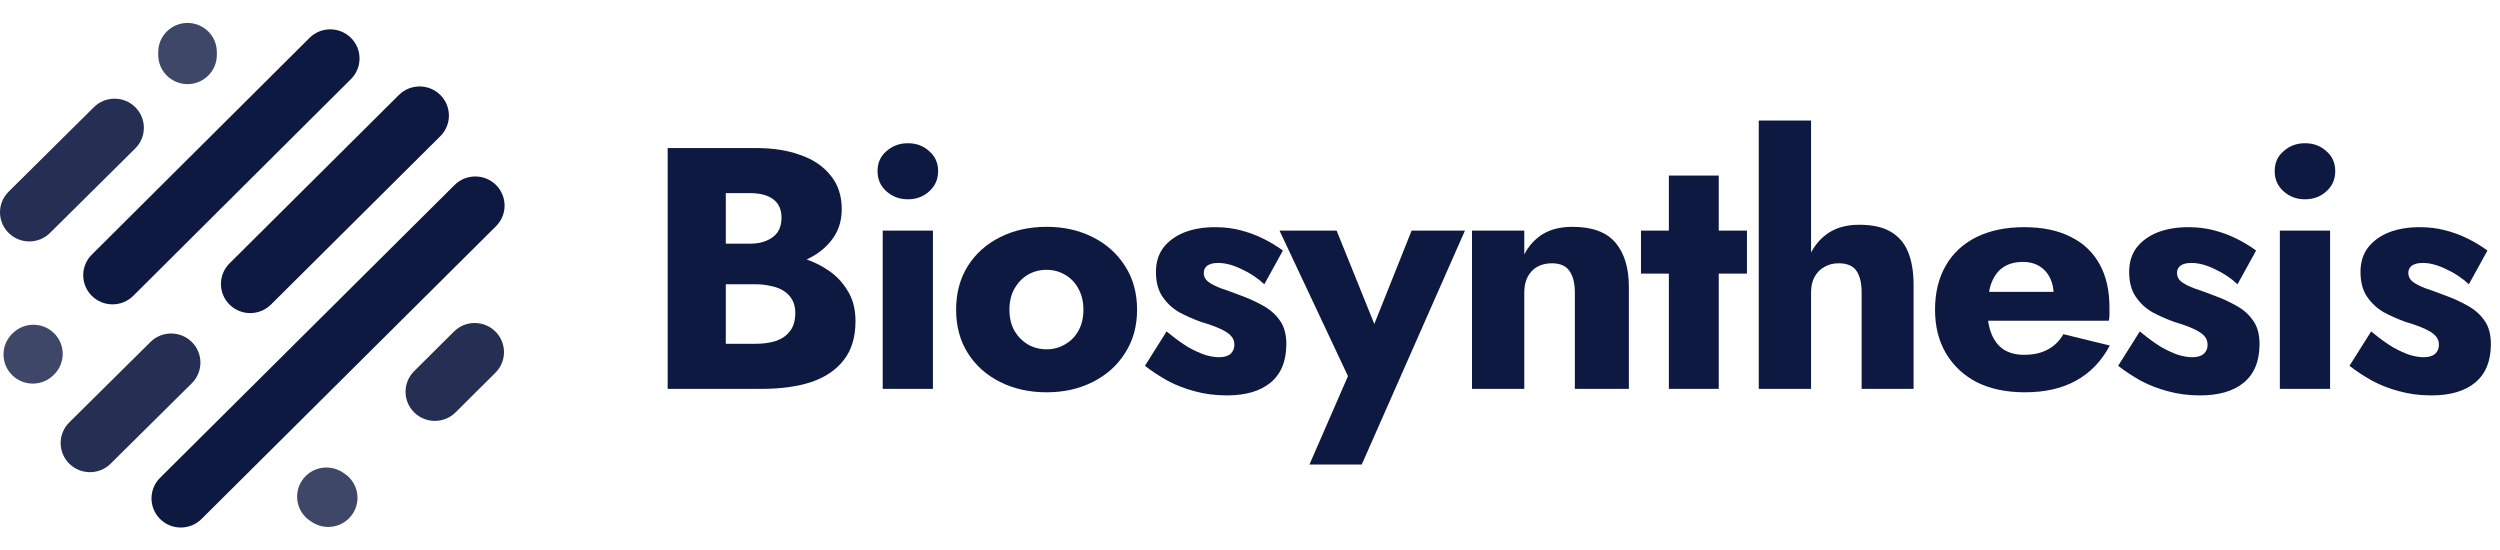 <?xml version="1.0" encoding="UTF-8"?>
<svg xmlns="http://www.w3.org/2000/svg" width="218" height="48" viewBox="0 0 218 48" fill="none">
  <path opacity="0.8" fill-rule="evenodd" clip-rule="evenodd" d="M4.72 29.063C5.718 30.055 5.718 31.663 4.72 32.655L4.669 32.706C3.671 33.698 2.053 33.698 1.055 32.706C0.057 31.714 0.057 30.105 1.055 29.113L1.106 29.063C2.104 28.071 3.722 28.071 4.72 29.063Z" fill="#0E1941"></path>
  <path opacity="0.9" fill-rule="evenodd" clip-rule="evenodd" d="M16.732 29.828C17.728 30.822 17.725 32.431 16.726 33.421L9.648 40.432C8.648 41.423 7.03 41.42 6.034 40.426C5.038 39.432 5.041 37.824 6.041 36.833L13.119 29.822C14.118 28.831 15.736 28.834 16.732 29.828Z" fill="#0E1941"></path>
  <path opacity="0.8" fill-rule="evenodd" clip-rule="evenodd" d="M26.338 41.898C27.121 40.73 28.708 40.415 29.882 41.193L30.035 41.295C31.209 42.073 31.527 43.65 30.744 44.818C29.961 45.985 28.375 46.301 27.201 45.522L27.047 45.421C25.873 44.642 25.556 43.065 26.338 41.898Z" fill="#0E1941"></path>
  <path opacity="0.9" fill-rule="evenodd" clip-rule="evenodd" d="M43.2 28.91C44.198 29.902 44.198 31.511 43.2 32.503L39.725 35.958C38.728 36.95 37.11 36.95 36.112 35.958C35.114 34.966 35.114 33.357 36.112 32.365L39.587 28.91C40.585 27.918 42.203 27.918 43.2 28.91Z" fill="#0E1941"></path>
  <path fill-rule="evenodd" clip-rule="evenodd" d="M43.252 16.132C44.249 17.124 44.249 18.733 43.252 19.725L17.572 45.256C16.574 46.248 14.957 46.248 13.959 45.256C12.961 44.264 12.961 42.655 13.959 41.663L39.638 16.132C40.636 15.14 42.254 15.14 43.252 16.132Z" fill="#0E1941"></path>
  <path fill-rule="evenodd" clip-rule="evenodd" d="M38.397 8.282C39.395 9.274 39.395 10.883 38.397 11.875L23.628 26.558C22.63 27.55 21.012 27.55 20.014 26.558C19.017 25.566 19.017 23.958 20.014 22.966L34.783 8.282C35.781 7.29 37.399 7.29 38.397 8.282Z" fill="#0E1941"></path>
  <path fill-rule="evenodd" clip-rule="evenodd" d="M30.602 3.302C31.601 4.293 31.602 5.902 30.605 6.894L11.62 25.795C10.623 26.788 9.005 26.789 8.006 25.797C7.008 24.806 7.007 23.198 8.004 22.205L26.989 3.304C27.986 2.311 29.604 2.31 30.602 3.302Z" fill="#0E1941"></path>
  <path opacity="0.9" fill-rule="evenodd" clip-rule="evenodd" d="M11.801 9.352C12.797 10.346 12.794 11.954 11.794 12.945L4.359 20.312C3.359 21.302 1.741 21.3 0.745 20.306C-0.251 19.312 -0.248 17.704 0.752 16.713L8.187 9.346C9.187 8.356 10.805 8.358 11.801 9.352Z" fill="#0E1941"></path>
  <path opacity="0.8" fill-rule="evenodd" clip-rule="evenodd" d="M16.353 2C17.764 2 18.908 3.137 18.908 4.54V4.794C18.908 6.197 17.764 7.335 16.353 7.335C14.942 7.335 13.798 6.197 13.798 4.794V4.54C13.798 3.137 14.942 2 16.353 2Z" fill="#0E1941"></path>
  <path d="M62 23.469H65.93C67.39 23.469 68.67 23.269 69.77 22.869C70.89 22.449 71.77 21.849 72.41 21.069C73.07 20.289 73.4 19.349 73.4 18.249C73.4 17.049 73.07 16.059 72.41 15.279C71.77 14.479 70.89 13.889 69.77 13.509C68.67 13.109 67.39 12.909 65.93 12.909H58.22V33.909H66.44C68.1 33.909 69.54 33.709 70.76 33.309C71.98 32.889 72.92 32.249 73.58 31.389C74.26 30.529 74.6 29.399 74.6 27.999C74.6 26.939 74.36 26.039 73.88 25.299C73.42 24.539 72.8 23.919 72.02 23.439C71.24 22.939 70.37 22.579 69.41 22.359C68.45 22.139 67.46 22.029 66.44 22.029H62V24.789H65.87C66.37 24.789 66.82 24.839 67.22 24.939C67.64 25.019 68.01 25.159 68.33 25.359C68.65 25.559 68.9 25.819 69.08 26.139C69.26 26.459 69.35 26.839 69.35 27.279C69.35 27.959 69.19 28.499 68.87 28.899C68.57 29.279 68.16 29.559 67.64 29.739C67.12 29.899 66.53 29.979 65.87 29.979H63.29V16.839H65.39C66.27 16.839 66.95 17.019 67.43 17.379C67.91 17.739 68.15 18.279 68.15 18.999C68.15 19.479 68.04 19.889 67.82 20.229C67.6 20.549 67.28 20.799 66.86 20.979C66.46 21.159 65.97 21.249 65.39 21.249H62V23.469Z" fill="#0E1941"></path>
  <path d="M76.522 14.919C76.522 15.639 76.782 16.229 77.302 16.689C77.822 17.149 78.442 17.379 79.162 17.379C79.902 17.379 80.522 17.149 81.022 16.689C81.542 16.229 81.802 15.639 81.802 14.919C81.802 14.199 81.542 13.619 81.022 13.179C80.522 12.719 79.902 12.489 79.162 12.489C78.442 12.489 77.822 12.719 77.302 13.179C76.782 13.619 76.522 14.199 76.522 14.919ZM76.972 20.109V33.909H81.352V20.109H76.972Z" fill="#0E1941"></path>
  <path d="M83.373 27.009C83.373 28.449 83.713 29.709 84.393 30.789C85.073 31.869 86.013 32.709 87.213 33.309C88.413 33.909 89.763 34.209 91.263 34.209C92.763 34.209 94.103 33.909 95.283 33.309C96.483 32.709 97.423 31.869 98.103 30.789C98.803 29.709 99.153 28.449 99.153 27.009C99.153 25.549 98.803 24.279 98.103 23.199C97.423 22.119 96.483 21.279 95.283 20.679C94.103 20.079 92.763 19.779 91.263 19.779C89.763 19.779 88.413 20.079 87.213 20.679C86.013 21.279 85.073 22.119 84.393 23.199C83.713 24.279 83.373 25.549 83.373 27.009ZM88.023 27.009C88.023 26.289 88.173 25.669 88.473 25.149C88.773 24.629 89.163 24.229 89.643 23.949C90.123 23.669 90.663 23.529 91.263 23.529C91.843 23.529 92.373 23.669 92.853 23.949C93.353 24.229 93.743 24.629 94.023 25.149C94.323 25.669 94.473 26.289 94.473 27.009C94.473 27.729 94.323 28.349 94.023 28.869C93.743 29.369 93.353 29.759 92.853 30.039C92.373 30.319 91.843 30.459 91.263 30.459C90.663 30.459 90.123 30.319 89.643 30.039C89.163 29.759 88.773 29.369 88.473 28.869C88.173 28.349 88.023 27.729 88.023 27.009Z" fill="#0E1941"></path>
  <path d="M101.728 28.899L99.838 31.899C100.458 32.379 101.128 32.819 101.848 33.219C102.568 33.599 103.348 33.899 104.188 34.119C105.048 34.359 105.978 34.479 106.978 34.479C108.618 34.479 109.888 34.109 110.788 33.369C111.708 32.609 112.168 31.489 112.168 30.009C112.168 29.149 111.978 28.459 111.598 27.939C111.238 27.419 110.748 26.989 110.128 26.649C109.528 26.309 108.868 26.009 108.148 25.749C107.468 25.489 106.888 25.279 106.408 25.119C105.948 24.939 105.588 24.749 105.328 24.549C105.088 24.349 104.968 24.099 104.968 23.799C104.968 23.539 105.068 23.329 105.268 23.169C105.488 23.009 105.808 22.929 106.228 22.929C106.848 22.929 107.528 23.109 108.268 23.469C109.008 23.809 109.668 24.249 110.248 24.789L111.868 21.849C111.328 21.449 110.748 21.099 110.128 20.799C109.528 20.499 108.878 20.259 108.178 20.079C107.498 19.899 106.758 19.809 105.958 19.809C104.958 19.809 104.068 19.959 103.288 20.259C102.528 20.559 101.918 20.999 101.458 21.579C101.018 22.159 100.798 22.869 100.798 23.709C100.798 24.589 100.988 25.309 101.368 25.869C101.748 26.429 102.228 26.879 102.808 27.219C103.408 27.539 104.038 27.819 104.698 28.059C105.438 28.279 106.018 28.489 106.438 28.689C106.878 28.889 107.188 29.099 107.368 29.319C107.548 29.519 107.638 29.769 107.638 30.069C107.638 30.389 107.528 30.649 107.308 30.849C107.088 31.049 106.748 31.149 106.288 31.149C105.968 31.149 105.588 31.089 105.148 30.969C104.708 30.829 104.198 30.599 103.618 30.279C103.058 29.939 102.428 29.479 101.728 28.899Z" fill="#0E1941"></path>
  <path d="M127.743 20.109H123.093L118.683 31.149L121.023 31.179L116.553 20.109H111.573L117.543 32.799L114.183 40.509H118.743L127.743 20.109Z" fill="#0E1941"></path>
  <path d="M137.328 25.509V33.909H142.038V25.029C142.038 23.369 141.648 22.079 140.868 21.159C140.088 20.239 138.838 19.779 137.118 19.779C136.098 19.779 135.238 19.989 134.538 20.409C133.858 20.829 133.318 21.419 132.918 22.179V20.109H128.358V33.909H132.918V25.509C132.918 24.969 133.018 24.509 133.218 24.129C133.418 23.749 133.698 23.459 134.058 23.259C134.418 23.059 134.838 22.959 135.318 22.959C136.038 22.959 136.548 23.179 136.848 23.619C137.168 24.059 137.328 24.689 137.328 25.509Z" fill="#0E1941"></path>
  <path d="M143.094 20.109V23.859H152.334V20.109H143.094ZM145.524 15.309V33.909H149.874V15.309H145.524Z" fill="#0E1941"></path>
  <path d="M157.924 10.509H153.364V33.909H157.924V10.509ZM162.334 25.509V33.909H166.864V24.849C166.864 23.709 166.704 22.749 166.384 21.969C166.064 21.189 165.554 20.599 164.854 20.199C164.174 19.799 163.264 19.599 162.124 19.599C160.984 19.599 160.044 19.869 159.304 20.409C158.584 20.929 158.045 21.639 157.685 22.539C157.325 23.419 157.145 24.409 157.145 25.509H157.924C157.924 24.969 158.024 24.519 158.224 24.159C158.424 23.779 158.704 23.489 159.064 23.289C159.424 23.069 159.844 22.959 160.325 22.959C161.064 22.959 161.584 23.179 161.884 23.619C162.185 24.059 162.334 24.689 162.334 25.509Z" fill="#0E1941"></path>
  <path d="M176.565 34.209C178.325 34.209 179.815 33.869 181.035 33.189C182.275 32.509 183.255 31.489 183.975 30.129L179.925 29.139C179.585 29.739 179.125 30.189 178.545 30.489C177.985 30.789 177.305 30.939 176.505 30.939C175.805 30.939 175.215 30.789 174.735 30.489C174.255 30.169 173.895 29.709 173.655 29.109C173.415 28.509 173.295 27.789 173.295 26.949C173.315 26.029 173.435 25.269 173.655 24.669C173.895 24.049 174.245 23.589 174.705 23.289C175.165 22.989 175.735 22.839 176.415 22.839C176.955 22.839 177.425 22.959 177.825 23.199C178.225 23.439 178.535 23.779 178.755 24.219C178.975 24.659 179.085 25.179 179.085 25.779C179.085 25.919 179.045 26.099 178.965 26.319C178.905 26.519 178.825 26.689 178.725 26.829L179.805 25.449H171.285V27.969H183.885C183.925 27.829 183.945 27.659 183.945 27.459C183.945 27.239 183.945 27.019 183.945 26.799C183.945 25.319 183.655 24.059 183.075 23.019C182.495 21.979 181.655 21.189 180.555 20.649C179.455 20.089 178.105 19.809 176.505 19.809C174.905 19.809 173.515 20.099 172.335 20.679C171.175 21.259 170.285 22.089 169.665 23.169C169.045 24.249 168.735 25.529 168.735 27.009C168.735 28.469 169.055 29.739 169.695 30.819C170.335 31.899 171.235 32.739 172.395 33.339C173.575 33.919 174.965 34.209 176.565 34.209Z" fill="#0E1941"></path>
  <path d="M186.592 28.899L184.702 31.899C185.322 32.379 185.992 32.819 186.712 33.219C187.432 33.599 188.212 33.899 189.052 34.119C189.912 34.359 190.842 34.479 191.842 34.479C193.482 34.479 194.752 34.109 195.652 33.369C196.572 32.609 197.032 31.489 197.032 30.009C197.032 29.149 196.842 28.459 196.462 27.939C196.102 27.419 195.612 26.989 194.992 26.649C194.392 26.309 193.732 26.009 193.012 25.749C192.332 25.489 191.752 25.279 191.272 25.119C190.812 24.939 190.452 24.749 190.192 24.549C189.952 24.349 189.832 24.099 189.832 23.799C189.832 23.539 189.932 23.329 190.132 23.169C190.352 23.009 190.672 22.929 191.092 22.929C191.712 22.929 192.392 23.109 193.132 23.469C193.872 23.809 194.532 24.249 195.112 24.789L196.732 21.849C196.192 21.449 195.612 21.099 194.992 20.799C194.392 20.499 193.742 20.259 193.042 20.079C192.362 19.899 191.622 19.809 190.822 19.809C189.822 19.809 188.932 19.959 188.152 20.259C187.392 20.559 186.782 20.999 186.322 21.579C185.882 22.159 185.662 22.869 185.662 23.709C185.662 24.589 185.852 25.309 186.232 25.869C186.612 26.429 187.092 26.879 187.672 27.219C188.272 27.539 188.902 27.819 189.562 28.059C190.302 28.279 190.882 28.489 191.302 28.689C191.742 28.889 192.052 29.099 192.232 29.319C192.412 29.519 192.502 29.769 192.502 30.069C192.502 30.389 192.392 30.649 192.172 30.849C191.952 31.049 191.612 31.149 191.152 31.149C190.832 31.149 190.452 31.089 190.012 30.969C189.572 30.829 189.062 30.599 188.482 30.279C187.922 29.939 187.292 29.479 186.592 28.899Z" fill="#0E1941"></path>
  <path d="M198.353 14.919C198.353 15.639 198.613 16.229 199.133 16.689C199.653 17.149 200.273 17.379 200.993 17.379C201.733 17.379 202.353 17.149 202.853 16.689C203.373 16.229 203.633 15.639 203.633 14.919C203.633 14.199 203.373 13.619 202.853 13.179C202.353 12.719 201.733 12.489 200.993 12.489C200.273 12.489 199.653 12.719 199.133 13.179C198.613 13.619 198.353 14.199 198.353 14.919ZM198.803 20.109V33.909H203.183V20.109H198.803Z" fill="#0E1941"></path>
  <path d="M206.765 28.899L204.875 31.899C205.495 32.379 206.165 32.819 206.885 33.219C207.605 33.599 208.385 33.899 209.225 34.119C210.085 34.359 211.015 34.479 212.015 34.479C213.655 34.479 214.925 34.109 215.825 33.369C216.745 32.609 217.205 31.489 217.205 30.009C217.205 29.149 217.015 28.459 216.635 27.939C216.275 27.419 215.785 26.989 215.165 26.649C214.564 26.309 213.905 26.009 213.185 25.749C212.505 25.489 211.924 25.279 211.445 25.119C210.984 24.939 210.624 24.749 210.365 24.549C210.124 24.349 210.005 24.099 210.005 23.799C210.005 23.539 210.105 23.329 210.305 23.169C210.525 23.009 210.845 22.929 211.265 22.929C211.885 22.929 212.564 23.109 213.305 23.469C214.045 23.809 214.705 24.249 215.285 24.789L216.905 21.849C216.365 21.449 215.785 21.099 215.165 20.799C214.564 20.499 213.915 20.259 213.215 20.079C212.535 19.899 211.795 19.809 210.995 19.809C209.995 19.809 209.105 19.959 208.325 20.259C207.565 20.559 206.955 20.999 206.495 21.579C206.055 22.159 205.835 22.869 205.835 23.709C205.835 24.589 206.025 25.309 206.405 25.869C206.785 26.429 207.265 26.879 207.845 27.219C208.445 27.539 209.075 27.819 209.735 28.059C210.475 28.279 211.055 28.489 211.475 28.689C211.915 28.889 212.225 29.099 212.405 29.319C212.585 29.519 212.675 29.769 212.675 30.069C212.675 30.389 212.565 30.649 212.345 30.849C212.125 31.049 211.785 31.149 211.325 31.149C211.005 31.149 210.625 31.089 210.185 30.969C209.745 30.829 209.235 30.599 208.655 30.279C208.095 29.939 207.465 29.479 206.765 28.899Z" fill="#0E1941"></path>
</svg>
